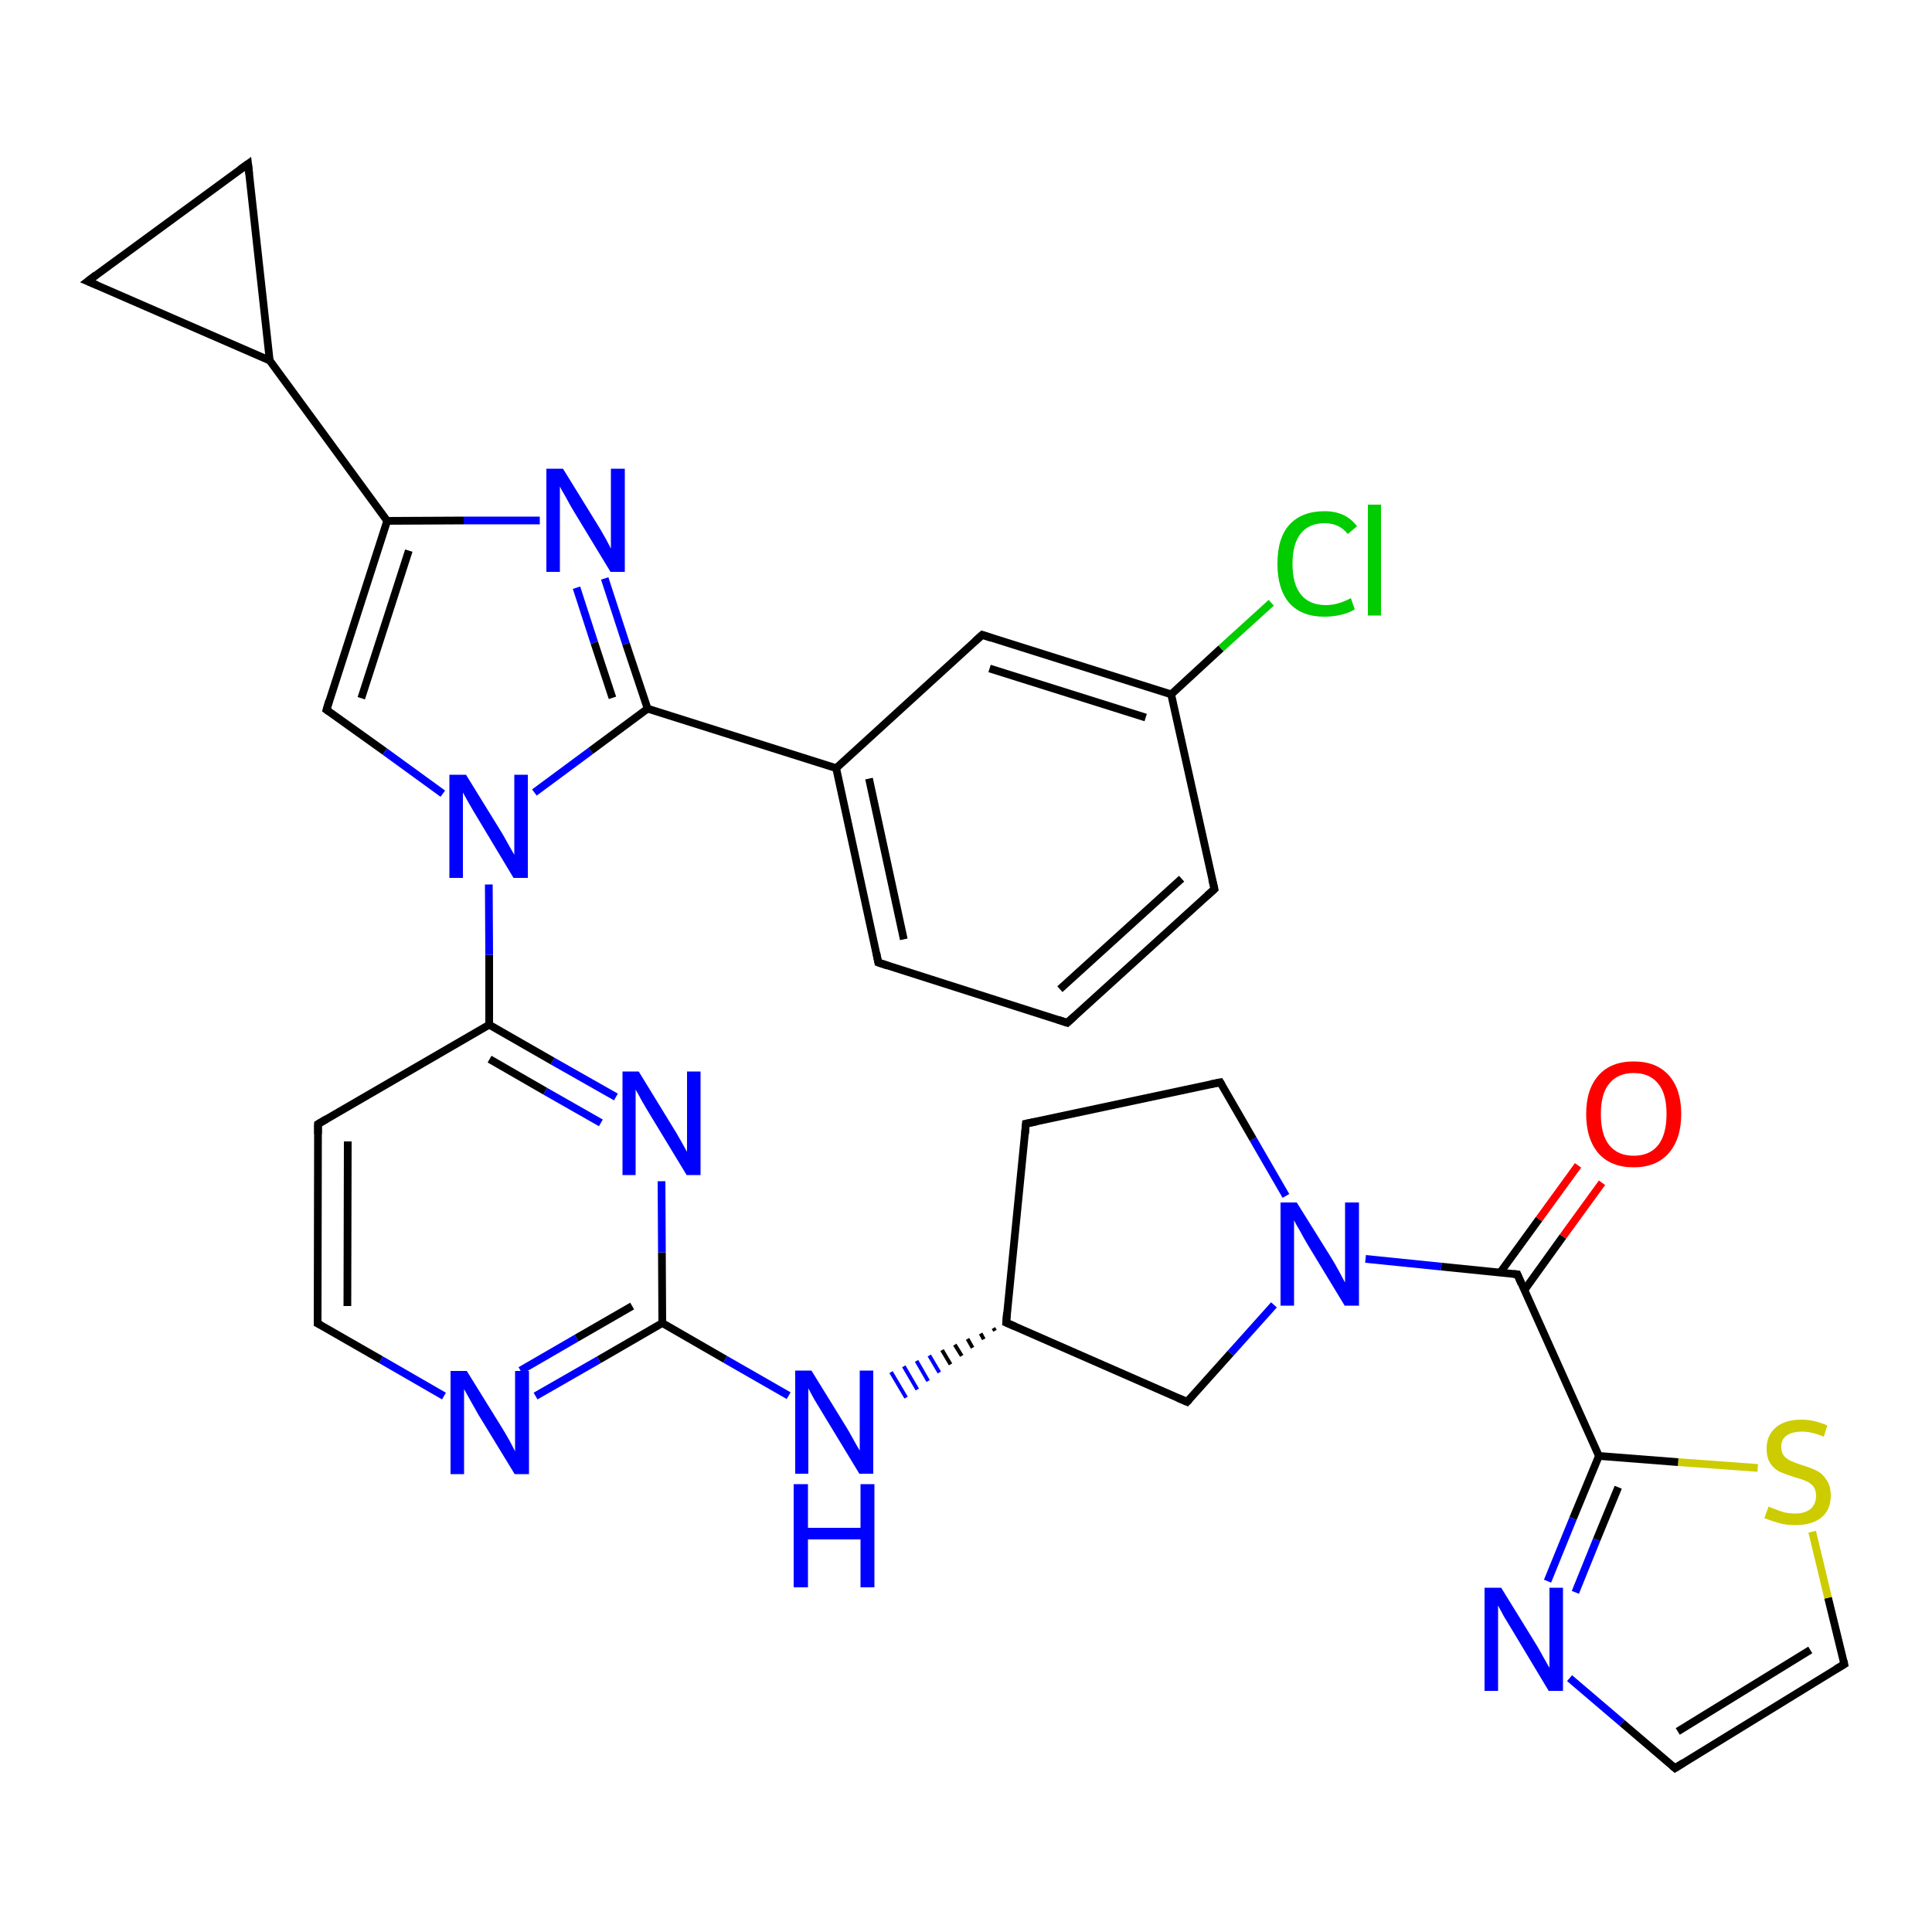 <?xml version='1.0' encoding='iso-8859-1'?>
<svg version='1.1' baseProfile='full'
              xmlns='http://www.w3.org/2000/svg'
                      xmlns:rdkit='http://www.rdkit.org/xml'
                      xmlns:xlink='http://www.w3.org/1999/xlink'
                  xml:space='preserve'
width='500px' height='500px' viewBox='0 0 500 500'>
<!-- END OF HEADER -->
<path class='bond-0 atom-0 atom-1' d='M 413.8,376.8 L 407.1,393.0' style='fill:none;fill-rule:evenodd;stroke:#000000;stroke-width:2.0px;stroke-linecap:butt;stroke-linejoin:miter;stroke-opacity:1' />
<path class='bond-0 atom-0 atom-1' d='M 407.1,393.0 L 400.5,409.2' style='fill:none;fill-rule:evenodd;stroke:#0000FF;stroke-width:2.0px;stroke-linecap:butt;stroke-linejoin:miter;stroke-opacity:1' />
<path class='bond-0 atom-0 atom-1' d='M 418.8,384.9 L 413.2,398.5' style='fill:none;fill-rule:evenodd;stroke:#000000;stroke-width:2.0px;stroke-linecap:butt;stroke-linejoin:miter;stroke-opacity:1' />
<path class='bond-0 atom-0 atom-1' d='M 413.2,398.5 L 407.7,412.1' style='fill:none;fill-rule:evenodd;stroke:#0000FF;stroke-width:2.0px;stroke-linecap:butt;stroke-linejoin:miter;stroke-opacity:1' />
<path class='bond-1 atom-1 atom-2' d='M 406.2,434.3 L 419.8,445.9' style='fill:none;fill-rule:evenodd;stroke:#0000FF;stroke-width:2.0px;stroke-linecap:butt;stroke-linejoin:miter;stroke-opacity:1' />
<path class='bond-1 atom-1 atom-2' d='M 419.8,445.9 L 433.5,457.6' style='fill:none;fill-rule:evenodd;stroke:#000000;stroke-width:2.0px;stroke-linecap:butt;stroke-linejoin:miter;stroke-opacity:1' />
<path class='bond-2 atom-2 atom-3' d='M 433.5,457.6 L 477.3,430.7' style='fill:none;fill-rule:evenodd;stroke:#000000;stroke-width:2.0px;stroke-linecap:butt;stroke-linejoin:miter;stroke-opacity:1' />
<path class='bond-2 atom-2 atom-3' d='M 434.2,448.1 L 468.5,427.0' style='fill:none;fill-rule:evenodd;stroke:#000000;stroke-width:2.0px;stroke-linecap:butt;stroke-linejoin:miter;stroke-opacity:1' />
<path class='bond-3 atom-3 atom-4' d='M 477.3,430.7 L 473.1,413.5' style='fill:none;fill-rule:evenodd;stroke:#000000;stroke-width:2.0px;stroke-linecap:butt;stroke-linejoin:miter;stroke-opacity:1' />
<path class='bond-3 atom-3 atom-4' d='M 473.1,413.5 L 469.0,396.4' style='fill:none;fill-rule:evenodd;stroke:#CCCC00;stroke-width:2.0px;stroke-linecap:butt;stroke-linejoin:miter;stroke-opacity:1' />
<path class='bond-4 atom-4 atom-0' d='M 454.9,379.9 L 434.3,378.4' style='fill:none;fill-rule:evenodd;stroke:#CCCC00;stroke-width:2.0px;stroke-linecap:butt;stroke-linejoin:miter;stroke-opacity:1' />
<path class='bond-4 atom-4 atom-0' d='M 434.3,378.4 L 413.8,376.8' style='fill:none;fill-rule:evenodd;stroke:#000000;stroke-width:2.0px;stroke-linecap:butt;stroke-linejoin:miter;stroke-opacity:1' />
<path class='bond-5 atom-5 atom-6' d='M 82.3,290.9 L 82.2,342.5' style='fill:none;fill-rule:evenodd;stroke:#000000;stroke-width:2.0px;stroke-linecap:butt;stroke-linejoin:miter;stroke-opacity:1' />
<path class='bond-5 atom-5 atom-6' d='M 90.0,295.4 L 89.9,338.0' style='fill:none;fill-rule:evenodd;stroke:#000000;stroke-width:2.0px;stroke-linecap:butt;stroke-linejoin:miter;stroke-opacity:1' />
<path class='bond-6 atom-6 atom-7' d='M 82.2,342.5 L 98.6,351.9' style='fill:none;fill-rule:evenodd;stroke:#000000;stroke-width:2.0px;stroke-linecap:butt;stroke-linejoin:miter;stroke-opacity:1' />
<path class='bond-6 atom-6 atom-7' d='M 98.6,351.9 L 114.9,361.3' style='fill:none;fill-rule:evenodd;stroke:#0000FF;stroke-width:2.0px;stroke-linecap:butt;stroke-linejoin:miter;stroke-opacity:1' />
<path class='bond-7 atom-7 atom-8' d='M 138.6,361.3 L 155.0,351.9' style='fill:none;fill-rule:evenodd;stroke:#0000FF;stroke-width:2.0px;stroke-linecap:butt;stroke-linejoin:miter;stroke-opacity:1' />
<path class='bond-7 atom-7 atom-8' d='M 155.0,351.9 L 171.4,342.4' style='fill:none;fill-rule:evenodd;stroke:#000000;stroke-width:2.0px;stroke-linecap:butt;stroke-linejoin:miter;stroke-opacity:1' />
<path class='bond-7 atom-7 atom-8' d='M 134.7,354.7 L 149.2,346.3' style='fill:none;fill-rule:evenodd;stroke:#0000FF;stroke-width:2.0px;stroke-linecap:butt;stroke-linejoin:miter;stroke-opacity:1' />
<path class='bond-7 atom-7 atom-8' d='M 149.2,346.3 L 163.6,338.0' style='fill:none;fill-rule:evenodd;stroke:#000000;stroke-width:2.0px;stroke-linecap:butt;stroke-linejoin:miter;stroke-opacity:1' />
<path class='bond-8 atom-8 atom-9' d='M 171.4,342.4 L 171.3,324.1' style='fill:none;fill-rule:evenodd;stroke:#000000;stroke-width:2.0px;stroke-linecap:butt;stroke-linejoin:miter;stroke-opacity:1' />
<path class='bond-8 atom-8 atom-9' d='M 171.3,324.1 L 171.2,305.7' style='fill:none;fill-rule:evenodd;stroke:#0000FF;stroke-width:2.0px;stroke-linecap:butt;stroke-linejoin:miter;stroke-opacity:1' />
<path class='bond-9 atom-9 atom-10' d='M 159.4,283.9 L 143.0,274.6' style='fill:none;fill-rule:evenodd;stroke:#0000FF;stroke-width:2.0px;stroke-linecap:butt;stroke-linejoin:miter;stroke-opacity:1' />
<path class='bond-9 atom-9 atom-10' d='M 143.0,274.6 L 126.6,265.2' style='fill:none;fill-rule:evenodd;stroke:#000000;stroke-width:2.0px;stroke-linecap:butt;stroke-linejoin:miter;stroke-opacity:1' />
<path class='bond-9 atom-9 atom-10' d='M 155.5,290.6 L 141.1,282.4' style='fill:none;fill-rule:evenodd;stroke:#0000FF;stroke-width:2.0px;stroke-linecap:butt;stroke-linejoin:miter;stroke-opacity:1' />
<path class='bond-9 atom-9 atom-10' d='M 141.1,282.4 L 126.7,274.1' style='fill:none;fill-rule:evenodd;stroke:#000000;stroke-width:2.0px;stroke-linecap:butt;stroke-linejoin:miter;stroke-opacity:1' />
<path class='bond-10 atom-10 atom-5' d='M 126.6,265.2 L 82.3,290.9' style='fill:none;fill-rule:evenodd;stroke:#000000;stroke-width:2.0px;stroke-linecap:butt;stroke-linejoin:miter;stroke-opacity:1' />
<path class='bond-11 atom-8 atom-11' d='M 171.4,342.4 L 187.7,351.8' style='fill:none;fill-rule:evenodd;stroke:#000000;stroke-width:2.0px;stroke-linecap:butt;stroke-linejoin:miter;stroke-opacity:1' />
<path class='bond-11 atom-8 atom-11' d='M 187.7,351.8 L 204.1,361.2' style='fill:none;fill-rule:evenodd;stroke:#0000FF;stroke-width:2.0px;stroke-linecap:butt;stroke-linejoin:miter;stroke-opacity:1' />
<path class='bond-12 atom-10 atom-12' d='M 126.6,265.2 L 126.6,247.1' style='fill:none;fill-rule:evenodd;stroke:#000000;stroke-width:2.0px;stroke-linecap:butt;stroke-linejoin:miter;stroke-opacity:1' />
<path class='bond-12 atom-10 atom-12' d='M 126.6,247.1 L 126.5,228.9' style='fill:none;fill-rule:evenodd;stroke:#0000FF;stroke-width:2.0px;stroke-linecap:butt;stroke-linejoin:miter;stroke-opacity:1' />
<path class='bond-13 atom-12 atom-13' d='M 138.3,205.1 L 152.9,194.3' style='fill:none;fill-rule:evenodd;stroke:#0000FF;stroke-width:2.0px;stroke-linecap:butt;stroke-linejoin:miter;stroke-opacity:1' />
<path class='bond-13 atom-12 atom-13' d='M 152.9,194.3 L 167.6,183.4' style='fill:none;fill-rule:evenodd;stroke:#000000;stroke-width:2.0px;stroke-linecap:butt;stroke-linejoin:miter;stroke-opacity:1' />
<path class='bond-14 atom-13 atom-14' d='M 167.6,183.4 L 162.0,166.6' style='fill:none;fill-rule:evenodd;stroke:#000000;stroke-width:2.0px;stroke-linecap:butt;stroke-linejoin:miter;stroke-opacity:1' />
<path class='bond-14 atom-13 atom-14' d='M 162.0,166.6 L 156.5,149.7' style='fill:none;fill-rule:evenodd;stroke:#0000FF;stroke-width:2.0px;stroke-linecap:butt;stroke-linejoin:miter;stroke-opacity:1' />
<path class='bond-14 atom-13 atom-14' d='M 158.5,180.6 L 153.8,166.3' style='fill:none;fill-rule:evenodd;stroke:#000000;stroke-width:2.0px;stroke-linecap:butt;stroke-linejoin:miter;stroke-opacity:1' />
<path class='bond-14 atom-13 atom-14' d='M 153.8,166.3 L 149.2,152.1' style='fill:none;fill-rule:evenodd;stroke:#0000FF;stroke-width:2.0px;stroke-linecap:butt;stroke-linejoin:miter;stroke-opacity:1' />
<path class='bond-15 atom-14 atom-15' d='M 139.7,134.7 L 120.0,134.7' style='fill:none;fill-rule:evenodd;stroke:#0000FF;stroke-width:2.0px;stroke-linecap:butt;stroke-linejoin:miter;stroke-opacity:1' />
<path class='bond-15 atom-14 atom-15' d='M 120.0,134.7 L 100.2,134.8' style='fill:none;fill-rule:evenodd;stroke:#000000;stroke-width:2.0px;stroke-linecap:butt;stroke-linejoin:miter;stroke-opacity:1' />
<path class='bond-16 atom-15 atom-16' d='M 100.2,134.8 L 84.5,183.7' style='fill:none;fill-rule:evenodd;stroke:#000000;stroke-width:2.0px;stroke-linecap:butt;stroke-linejoin:miter;stroke-opacity:1' />
<path class='bond-16 atom-15 atom-16' d='M 105.8,142.5 L 93.5,180.7' style='fill:none;fill-rule:evenodd;stroke:#000000;stroke-width:2.0px;stroke-linecap:butt;stroke-linejoin:miter;stroke-opacity:1' />
<path class='bond-17 atom-16 atom-12' d='M 84.5,183.7 L 99.6,194.5' style='fill:none;fill-rule:evenodd;stroke:#000000;stroke-width:2.0px;stroke-linecap:butt;stroke-linejoin:miter;stroke-opacity:1' />
<path class='bond-17 atom-16 atom-12' d='M 99.6,194.5 L 114.6,205.4' style='fill:none;fill-rule:evenodd;stroke:#0000FF;stroke-width:2.0px;stroke-linecap:butt;stroke-linejoin:miter;stroke-opacity:1' />
<path class='bond-18 atom-15 atom-17' d='M 100.2,134.8 L 69.8,93.3' style='fill:none;fill-rule:evenodd;stroke:#000000;stroke-width:2.0px;stroke-linecap:butt;stroke-linejoin:miter;stroke-opacity:1' />
<path class='bond-19 atom-18 atom-19' d='M 216.4,198.8 L 227.3,249.1' style='fill:none;fill-rule:evenodd;stroke:#000000;stroke-width:2.0px;stroke-linecap:butt;stroke-linejoin:miter;stroke-opacity:1' />
<path class='bond-19 atom-18 atom-19' d='M 224.9,201.5 L 233.9,243.1' style='fill:none;fill-rule:evenodd;stroke:#000000;stroke-width:2.0px;stroke-linecap:butt;stroke-linejoin:miter;stroke-opacity:1' />
<path class='bond-20 atom-19 atom-20' d='M 227.3,249.1 L 276.2,264.7' style='fill:none;fill-rule:evenodd;stroke:#000000;stroke-width:2.0px;stroke-linecap:butt;stroke-linejoin:miter;stroke-opacity:1' />
<path class='bond-21 atom-20 atom-21' d='M 276.2,264.7 L 314.3,230.1' style='fill:none;fill-rule:evenodd;stroke:#000000;stroke-width:2.0px;stroke-linecap:butt;stroke-linejoin:miter;stroke-opacity:1' />
<path class='bond-21 atom-20 atom-21' d='M 274.3,256.0 L 305.8,227.4' style='fill:none;fill-rule:evenodd;stroke:#000000;stroke-width:2.0px;stroke-linecap:butt;stroke-linejoin:miter;stroke-opacity:1' />
<path class='bond-22 atom-21 atom-22' d='M 314.3,230.1 L 303.1,179.7' style='fill:none;fill-rule:evenodd;stroke:#000000;stroke-width:2.0px;stroke-linecap:butt;stroke-linejoin:miter;stroke-opacity:1' />
<path class='bond-23 atom-22 atom-23' d='M 303.1,179.7 L 254.2,164.3' style='fill:none;fill-rule:evenodd;stroke:#000000;stroke-width:2.0px;stroke-linecap:butt;stroke-linejoin:miter;stroke-opacity:1' />
<path class='bond-23 atom-22 atom-23' d='M 296.5,185.7 L 256.1,173.0' style='fill:none;fill-rule:evenodd;stroke:#000000;stroke-width:2.0px;stroke-linecap:butt;stroke-linejoin:miter;stroke-opacity:1' />
<path class='bond-24 atom-23 atom-18' d='M 254.2,164.3 L 216.4,198.8' style='fill:none;fill-rule:evenodd;stroke:#000000;stroke-width:2.0px;stroke-linecap:butt;stroke-linejoin:miter;stroke-opacity:1' />
<path class='bond-25 atom-13 atom-18' d='M 167.6,183.4 L 216.4,198.8' style='fill:none;fill-rule:evenodd;stroke:#000000;stroke-width:2.0px;stroke-linecap:butt;stroke-linejoin:miter;stroke-opacity:1' />
<path class='bond-26 atom-24 atom-11' d='M 257.1,343.7 L 257.5,344.4' style='fill:none;fill-rule:evenodd;stroke:#000000;stroke-width:1.0px;stroke-linecap:butt;stroke-linejoin:miter;stroke-opacity:1' />
<path class='bond-26 atom-24 atom-11' d='M 253.8,345.1 L 254.6,346.6' style='fill:none;fill-rule:evenodd;stroke:#000000;stroke-width:1.0px;stroke-linecap:butt;stroke-linejoin:miter;stroke-opacity:1' />
<path class='bond-26 atom-24 atom-11' d='M 250.4,346.5 L 251.7,348.8' style='fill:none;fill-rule:evenodd;stroke:#000000;stroke-width:1.0px;stroke-linecap:butt;stroke-linejoin:miter;stroke-opacity:1' />
<path class='bond-26 atom-24 atom-11' d='M 247.1,348.0 L 248.9,350.9' style='fill:none;fill-rule:evenodd;stroke:#000000;stroke-width:1.0px;stroke-linecap:butt;stroke-linejoin:miter;stroke-opacity:1' />
<path class='bond-26 atom-24 atom-11' d='M 243.8,349.4 L 246.0,353.1' style='fill:none;fill-rule:evenodd;stroke:#000000;stroke-width:1.0px;stroke-linecap:butt;stroke-linejoin:miter;stroke-opacity:1' />
<path class='bond-26 atom-24 atom-11' d='M 240.5,350.8 L 243.1,355.2' style='fill:none;fill-rule:evenodd;stroke:#0000FF;stroke-width:1.0px;stroke-linecap:butt;stroke-linejoin:miter;stroke-opacity:1' />
<path class='bond-26 atom-24 atom-11' d='M 237.2,352.2 L 240.2,357.4' style='fill:none;fill-rule:evenodd;stroke:#0000FF;stroke-width:1.0px;stroke-linecap:butt;stroke-linejoin:miter;stroke-opacity:1' />
<path class='bond-26 atom-24 atom-11' d='M 233.9,353.6 L 237.4,359.6' style='fill:none;fill-rule:evenodd;stroke:#0000FF;stroke-width:1.0px;stroke-linecap:butt;stroke-linejoin:miter;stroke-opacity:1' />
<path class='bond-26 atom-24 atom-11' d='M 230.6,355.1 L 234.5,361.7' style='fill:none;fill-rule:evenodd;stroke:#0000FF;stroke-width:1.0px;stroke-linecap:butt;stroke-linejoin:miter;stroke-opacity:1' />
<path class='bond-27 atom-24 atom-25' d='M 260.4,342.3 L 307.2,362.8' style='fill:none;fill-rule:evenodd;stroke:#000000;stroke-width:2.0px;stroke-linecap:butt;stroke-linejoin:miter;stroke-opacity:1' />
<path class='bond-28 atom-25 atom-26' d='M 307.2,362.8 L 318.5,350.2' style='fill:none;fill-rule:evenodd;stroke:#000000;stroke-width:2.0px;stroke-linecap:butt;stroke-linejoin:miter;stroke-opacity:1' />
<path class='bond-28 atom-25 atom-26' d='M 318.5,350.2 L 329.7,337.7' style='fill:none;fill-rule:evenodd;stroke:#0000FF;stroke-width:2.0px;stroke-linecap:butt;stroke-linejoin:miter;stroke-opacity:1' />
<path class='bond-29 atom-26 atom-27' d='M 332.8,309.5 L 324.3,294.8' style='fill:none;fill-rule:evenodd;stroke:#0000FF;stroke-width:2.0px;stroke-linecap:butt;stroke-linejoin:miter;stroke-opacity:1' />
<path class='bond-29 atom-26 atom-27' d='M 324.3,294.8 L 315.8,280.1' style='fill:none;fill-rule:evenodd;stroke:#000000;stroke-width:2.0px;stroke-linecap:butt;stroke-linejoin:miter;stroke-opacity:1' />
<path class='bond-30 atom-27 atom-28' d='M 315.8,280.1 L 265.5,290.8' style='fill:none;fill-rule:evenodd;stroke:#000000;stroke-width:2.0px;stroke-linecap:butt;stroke-linejoin:miter;stroke-opacity:1' />
<path class='bond-31 atom-28 atom-24' d='M 265.5,290.8 L 260.4,342.3' style='fill:none;fill-rule:evenodd;stroke:#000000;stroke-width:2.0px;stroke-linecap:butt;stroke-linejoin:miter;stroke-opacity:1' />
<path class='bond-32 atom-26 atom-29' d='M 353.4,325.8 L 373.0,327.8' style='fill:none;fill-rule:evenodd;stroke:#0000FF;stroke-width:2.0px;stroke-linecap:butt;stroke-linejoin:miter;stroke-opacity:1' />
<path class='bond-32 atom-26 atom-29' d='M 373.0,327.8 L 392.7,329.8' style='fill:none;fill-rule:evenodd;stroke:#000000;stroke-width:2.0px;stroke-linecap:butt;stroke-linejoin:miter;stroke-opacity:1' />
<path class='bond-33 atom-29 atom-0' d='M 392.7,329.8 L 413.8,376.8' style='fill:none;fill-rule:evenodd;stroke:#000000;stroke-width:2.0px;stroke-linecap:butt;stroke-linejoin:miter;stroke-opacity:1' />
<path class='bond-34 atom-29 atom-30' d='M 394.5,333.9 L 404.5,320.0' style='fill:none;fill-rule:evenodd;stroke:#000000;stroke-width:2.0px;stroke-linecap:butt;stroke-linejoin:miter;stroke-opacity:1' />
<path class='bond-34 atom-29 atom-30' d='M 404.5,320.0 L 414.6,306.1' style='fill:none;fill-rule:evenodd;stroke:#FF0000;stroke-width:2.0px;stroke-linecap:butt;stroke-linejoin:miter;stroke-opacity:1' />
<path class='bond-34 atom-29 atom-30' d='M 388.2,329.4 L 398.3,315.5' style='fill:none;fill-rule:evenodd;stroke:#000000;stroke-width:2.0px;stroke-linecap:butt;stroke-linejoin:miter;stroke-opacity:1' />
<path class='bond-34 atom-29 atom-30' d='M 398.3,315.5 L 408.4,301.6' style='fill:none;fill-rule:evenodd;stroke:#FF0000;stroke-width:2.0px;stroke-linecap:butt;stroke-linejoin:miter;stroke-opacity:1' />
<path class='bond-35 atom-31 atom-17' d='M 64.2,42.4 L 69.8,93.3' style='fill:none;fill-rule:evenodd;stroke:#000000;stroke-width:2.0px;stroke-linecap:butt;stroke-linejoin:miter;stroke-opacity:1' />
<path class='bond-36 atom-32 atom-31' d='M 22.7,72.8 L 64.2,42.4' style='fill:none;fill-rule:evenodd;stroke:#000000;stroke-width:2.0px;stroke-linecap:butt;stroke-linejoin:miter;stroke-opacity:1' />
<path class='bond-37 atom-17 atom-32' d='M 69.8,93.3 L 22.7,72.8' style='fill:none;fill-rule:evenodd;stroke:#000000;stroke-width:2.0px;stroke-linecap:butt;stroke-linejoin:miter;stroke-opacity:1' />
<path class='bond-38 atom-22 atom-33' d='M 303.1,179.7 L 316.0,167.8' style='fill:none;fill-rule:evenodd;stroke:#000000;stroke-width:2.0px;stroke-linecap:butt;stroke-linejoin:miter;stroke-opacity:1' />
<path class='bond-38 atom-22 atom-33' d='M 316.0,167.8 L 329.0,156.0' style='fill:none;fill-rule:evenodd;stroke:#00CC00;stroke-width:2.0px;stroke-linecap:butt;stroke-linejoin:miter;stroke-opacity:1' />
<path d='M 432.8,457.0 L 433.5,457.6 L 435.7,456.2' style='fill:none;stroke:#000000;stroke-width:2.0px;stroke-linecap:butt;stroke-linejoin:miter;stroke-opacity:1;' />
<path d='M 475.1,432.0 L 477.3,430.7 L 477.1,429.8' style='fill:none;stroke:#000000;stroke-width:2.0px;stroke-linecap:butt;stroke-linejoin:miter;stroke-opacity:1;' />
<path d='M 82.3,293.5 L 82.3,290.9 L 84.5,289.6' style='fill:none;stroke:#000000;stroke-width:2.0px;stroke-linecap:butt;stroke-linejoin:miter;stroke-opacity:1;' />
<path d='M 82.2,339.9 L 82.2,342.5 L 83.0,342.9' style='fill:none;stroke:#000000;stroke-width:2.0px;stroke-linecap:butt;stroke-linejoin:miter;stroke-opacity:1;' />
<path d='M 85.2,181.3 L 84.5,183.7 L 85.2,184.2' style='fill:none;stroke:#000000;stroke-width:2.0px;stroke-linecap:butt;stroke-linejoin:miter;stroke-opacity:1;' />
<path d='M 226.8,246.6 L 227.3,249.1 L 229.7,249.9' style='fill:none;stroke:#000000;stroke-width:2.0px;stroke-linecap:butt;stroke-linejoin:miter;stroke-opacity:1;' />
<path d='M 273.8,263.9 L 276.2,264.7 L 278.1,263.0' style='fill:none;stroke:#000000;stroke-width:2.0px;stroke-linecap:butt;stroke-linejoin:miter;stroke-opacity:1;' />
<path d='M 312.4,231.8 L 314.3,230.1 L 313.7,227.6' style='fill:none;stroke:#000000;stroke-width:2.0px;stroke-linecap:butt;stroke-linejoin:miter;stroke-opacity:1;' />
<path d='M 256.6,165.1 L 254.2,164.3 L 252.3,166.0' style='fill:none;stroke:#000000;stroke-width:2.0px;stroke-linecap:butt;stroke-linejoin:miter;stroke-opacity:1;' />
<path d='M 262.7,343.3 L 260.4,342.3 L 260.6,339.7' style='fill:none;stroke:#000000;stroke-width:2.0px;stroke-linecap:butt;stroke-linejoin:miter;stroke-opacity:1;' />
<path d='M 304.9,361.8 L 307.2,362.8 L 307.8,362.2' style='fill:none;stroke:#000000;stroke-width:2.0px;stroke-linecap:butt;stroke-linejoin:miter;stroke-opacity:1;' />
<path d='M 316.2,280.8 L 315.8,280.1 L 313.3,280.6' style='fill:none;stroke:#000000;stroke-width:2.0px;stroke-linecap:butt;stroke-linejoin:miter;stroke-opacity:1;' />
<path d='M 268.1,290.3 L 265.5,290.8 L 265.3,293.4' style='fill:none;stroke:#000000;stroke-width:2.0px;stroke-linecap:butt;stroke-linejoin:miter;stroke-opacity:1;' />
<path d='M 391.7,329.7 L 392.7,329.8 L 393.7,332.2' style='fill:none;stroke:#000000;stroke-width:2.0px;stroke-linecap:butt;stroke-linejoin:miter;stroke-opacity:1;' />
<path d='M 64.5,45.0 L 64.2,42.4 L 62.1,43.9' style='fill:none;stroke:#000000;stroke-width:2.0px;stroke-linecap:butt;stroke-linejoin:miter;stroke-opacity:1;' />
<path d='M 24.8,71.2 L 22.7,72.8 L 25.1,73.8' style='fill:none;stroke:#000000;stroke-width:2.0px;stroke-linecap:butt;stroke-linejoin:miter;stroke-opacity:1;' />
<path class='atom-1' d='M 388.5 410.9
L 397.2 425.0
Q 398.1 426.4, 399.5 429.0
Q 400.9 431.5, 401.0 431.6
L 401.0 410.9
L 404.5 410.9
L 404.5 437.6
L 400.8 437.6
L 391.5 422.1
Q 390.4 420.3, 389.2 418.3
Q 388.1 416.2, 387.7 415.5
L 387.7 437.6
L 384.2 437.6
L 384.2 410.9
L 388.5 410.9
' fill='#0000FF'/>
<path class='atom-4' d='M 457.7 389.9
Q 458.0 390.0, 459.2 390.5
Q 460.4 391.0, 461.8 391.4
Q 463.2 391.7, 464.6 391.7
Q 467.1 391.7, 468.6 390.5
Q 470.0 389.2, 470.0 387.1
Q 470.0 385.6, 469.3 384.7
Q 468.6 383.8, 467.4 383.3
Q 466.3 382.8, 464.4 382.3
Q 462.0 381.5, 460.6 380.9
Q 459.2 380.2, 458.2 378.8
Q 457.2 377.3, 457.2 374.9
Q 457.2 371.5, 459.5 369.5
Q 461.8 367.4, 466.3 367.4
Q 469.4 367.4, 472.9 368.9
L 472.0 371.8
Q 468.8 370.5, 466.4 370.5
Q 463.8 370.5, 462.4 371.5
Q 460.9 372.6, 461.0 374.4
Q 461.0 375.9, 461.7 376.8
Q 462.4 377.6, 463.5 378.1
Q 464.6 378.6, 466.4 379.2
Q 468.8 379.9, 470.3 380.7
Q 471.7 381.4, 472.7 383.0
Q 473.8 384.5, 473.8 387.1
Q 473.8 390.8, 471.3 392.8
Q 468.8 394.7, 464.7 394.7
Q 462.3 394.7, 460.5 394.2
Q 458.7 393.7, 456.6 392.9
L 457.7 389.9
' fill='#CCCC00'/>
<path class='atom-7' d='M 120.8 354.8
L 129.6 369.0
Q 130.5 370.4, 131.9 372.9
Q 133.2 375.4, 133.3 375.6
L 133.3 354.8
L 136.9 354.8
L 136.9 381.5
L 133.2 381.5
L 123.8 366.1
Q 122.7 364.2, 121.6 362.2
Q 120.4 360.1, 120.1 359.5
L 120.1 381.5
L 116.6 381.5
L 116.6 354.8
L 120.8 354.8
' fill='#0000FF'/>
<path class='atom-9' d='M 165.3 277.3
L 174.0 291.5
Q 174.9 292.9, 176.3 295.4
Q 177.7 297.9, 177.8 298.1
L 177.8 277.3
L 181.3 277.3
L 181.3 304.1
L 177.7 304.1
L 168.3 288.6
Q 167.2 286.8, 166.0 284.7
Q 164.9 282.6, 164.5 282.0
L 164.5 304.1
L 161.1 304.1
L 161.1 277.3
L 165.3 277.3
' fill='#0000FF'/>
<path class='atom-11' d='M 210.0 354.7
L 218.7 368.8
Q 219.6 370.2, 221.0 372.8
Q 222.4 375.3, 222.5 375.4
L 222.5 354.7
L 226.0 354.7
L 226.0 381.4
L 222.4 381.4
L 213.0 365.9
Q 211.9 364.1, 210.7 362.1
Q 209.6 360.0, 209.2 359.3
L 209.2 381.4
L 205.8 381.4
L 205.8 354.7
L 210.0 354.7
' fill='#0000FF'/>
<path class='atom-11' d='M 205.4 384.1
L 209.1 384.1
L 209.1 395.4
L 222.7 395.4
L 222.7 384.1
L 226.3 384.1
L 226.3 410.8
L 222.7 410.8
L 222.7 398.4
L 209.1 398.4
L 209.1 410.8
L 205.4 410.8
L 205.4 384.1
' fill='#0000FF'/>
<path class='atom-12' d='M 120.6 200.5
L 129.3 214.6
Q 130.2 216.0, 131.6 218.6
Q 133.0 221.1, 133.1 221.2
L 133.1 200.5
L 136.6 200.5
L 136.6 227.2
L 132.9 227.2
L 123.6 211.7
Q 122.5 209.9, 121.3 207.8
Q 120.2 205.8, 119.8 205.1
L 119.8 227.2
L 116.3 227.2
L 116.3 200.5
L 120.6 200.5
' fill='#0000FF'/>
<path class='atom-14' d='M 145.7 121.3
L 154.4 135.4
Q 155.3 136.8, 156.7 139.3
Q 158.1 141.9, 158.1 142.0
L 158.1 121.3
L 161.7 121.3
L 161.7 148.0
L 158.0 148.0
L 148.6 132.5
Q 147.5 130.7, 146.4 128.6
Q 145.2 126.6, 144.9 125.9
L 144.9 148.0
L 141.4 148.0
L 141.4 121.3
L 145.7 121.3
' fill='#0000FF'/>
<path class='atom-26' d='M 335.6 311.2
L 344.4 325.3
Q 345.3 326.7, 346.7 329.3
Q 348.0 331.8, 348.1 331.9
L 348.1 311.2
L 351.7 311.2
L 351.7 337.9
L 348.0 337.9
L 338.6 322.4
Q 337.5 320.6, 336.4 318.5
Q 335.2 316.5, 334.9 315.8
L 334.9 337.9
L 331.4 337.9
L 331.4 311.2
L 335.6 311.2
' fill='#0000FF'/>
<path class='atom-30' d='M 410.5 288.3
Q 410.5 281.9, 413.7 278.3
Q 416.9 274.7, 422.8 274.7
Q 428.7 274.7, 431.9 278.3
Q 435.1 281.9, 435.1 288.3
Q 435.1 294.8, 431.8 298.5
Q 428.6 302.1, 422.8 302.1
Q 416.9 302.1, 413.7 298.5
Q 410.5 294.8, 410.5 288.3
M 422.8 299.1
Q 426.9 299.1, 429.1 296.4
Q 431.3 293.6, 431.3 288.3
Q 431.3 283.0, 429.1 280.4
Q 426.9 277.7, 422.8 277.7
Q 418.7 277.7, 416.5 280.4
Q 414.3 283.0, 414.3 288.3
Q 414.3 293.7, 416.5 296.4
Q 418.7 299.1, 422.8 299.1
' fill='#FF0000'/>
<path class='atom-33' d='M 330.6 145.9
Q 330.6 139.2, 333.7 135.8
Q 336.9 132.3, 342.8 132.3
Q 348.3 132.3, 351.2 136.2
L 348.8 138.2
Q 346.6 135.4, 342.8 135.4
Q 338.8 135.4, 336.6 138.1
Q 334.5 140.8, 334.5 145.9
Q 334.5 151.2, 336.7 153.9
Q 338.9 156.6, 343.2 156.6
Q 346.2 156.6, 349.6 154.8
L 350.6 157.7
Q 349.2 158.6, 347.1 159.1
Q 345.0 159.6, 342.7 159.6
Q 336.9 159.6, 333.7 156.1
Q 330.6 152.5, 330.6 145.9
' fill='#00CC00'/>
<path class='atom-33' d='M 354.0 130.6
L 357.4 130.6
L 357.4 159.3
L 354.0 159.3
L 354.0 130.6
' fill='#00CC00'/>
</svg>
